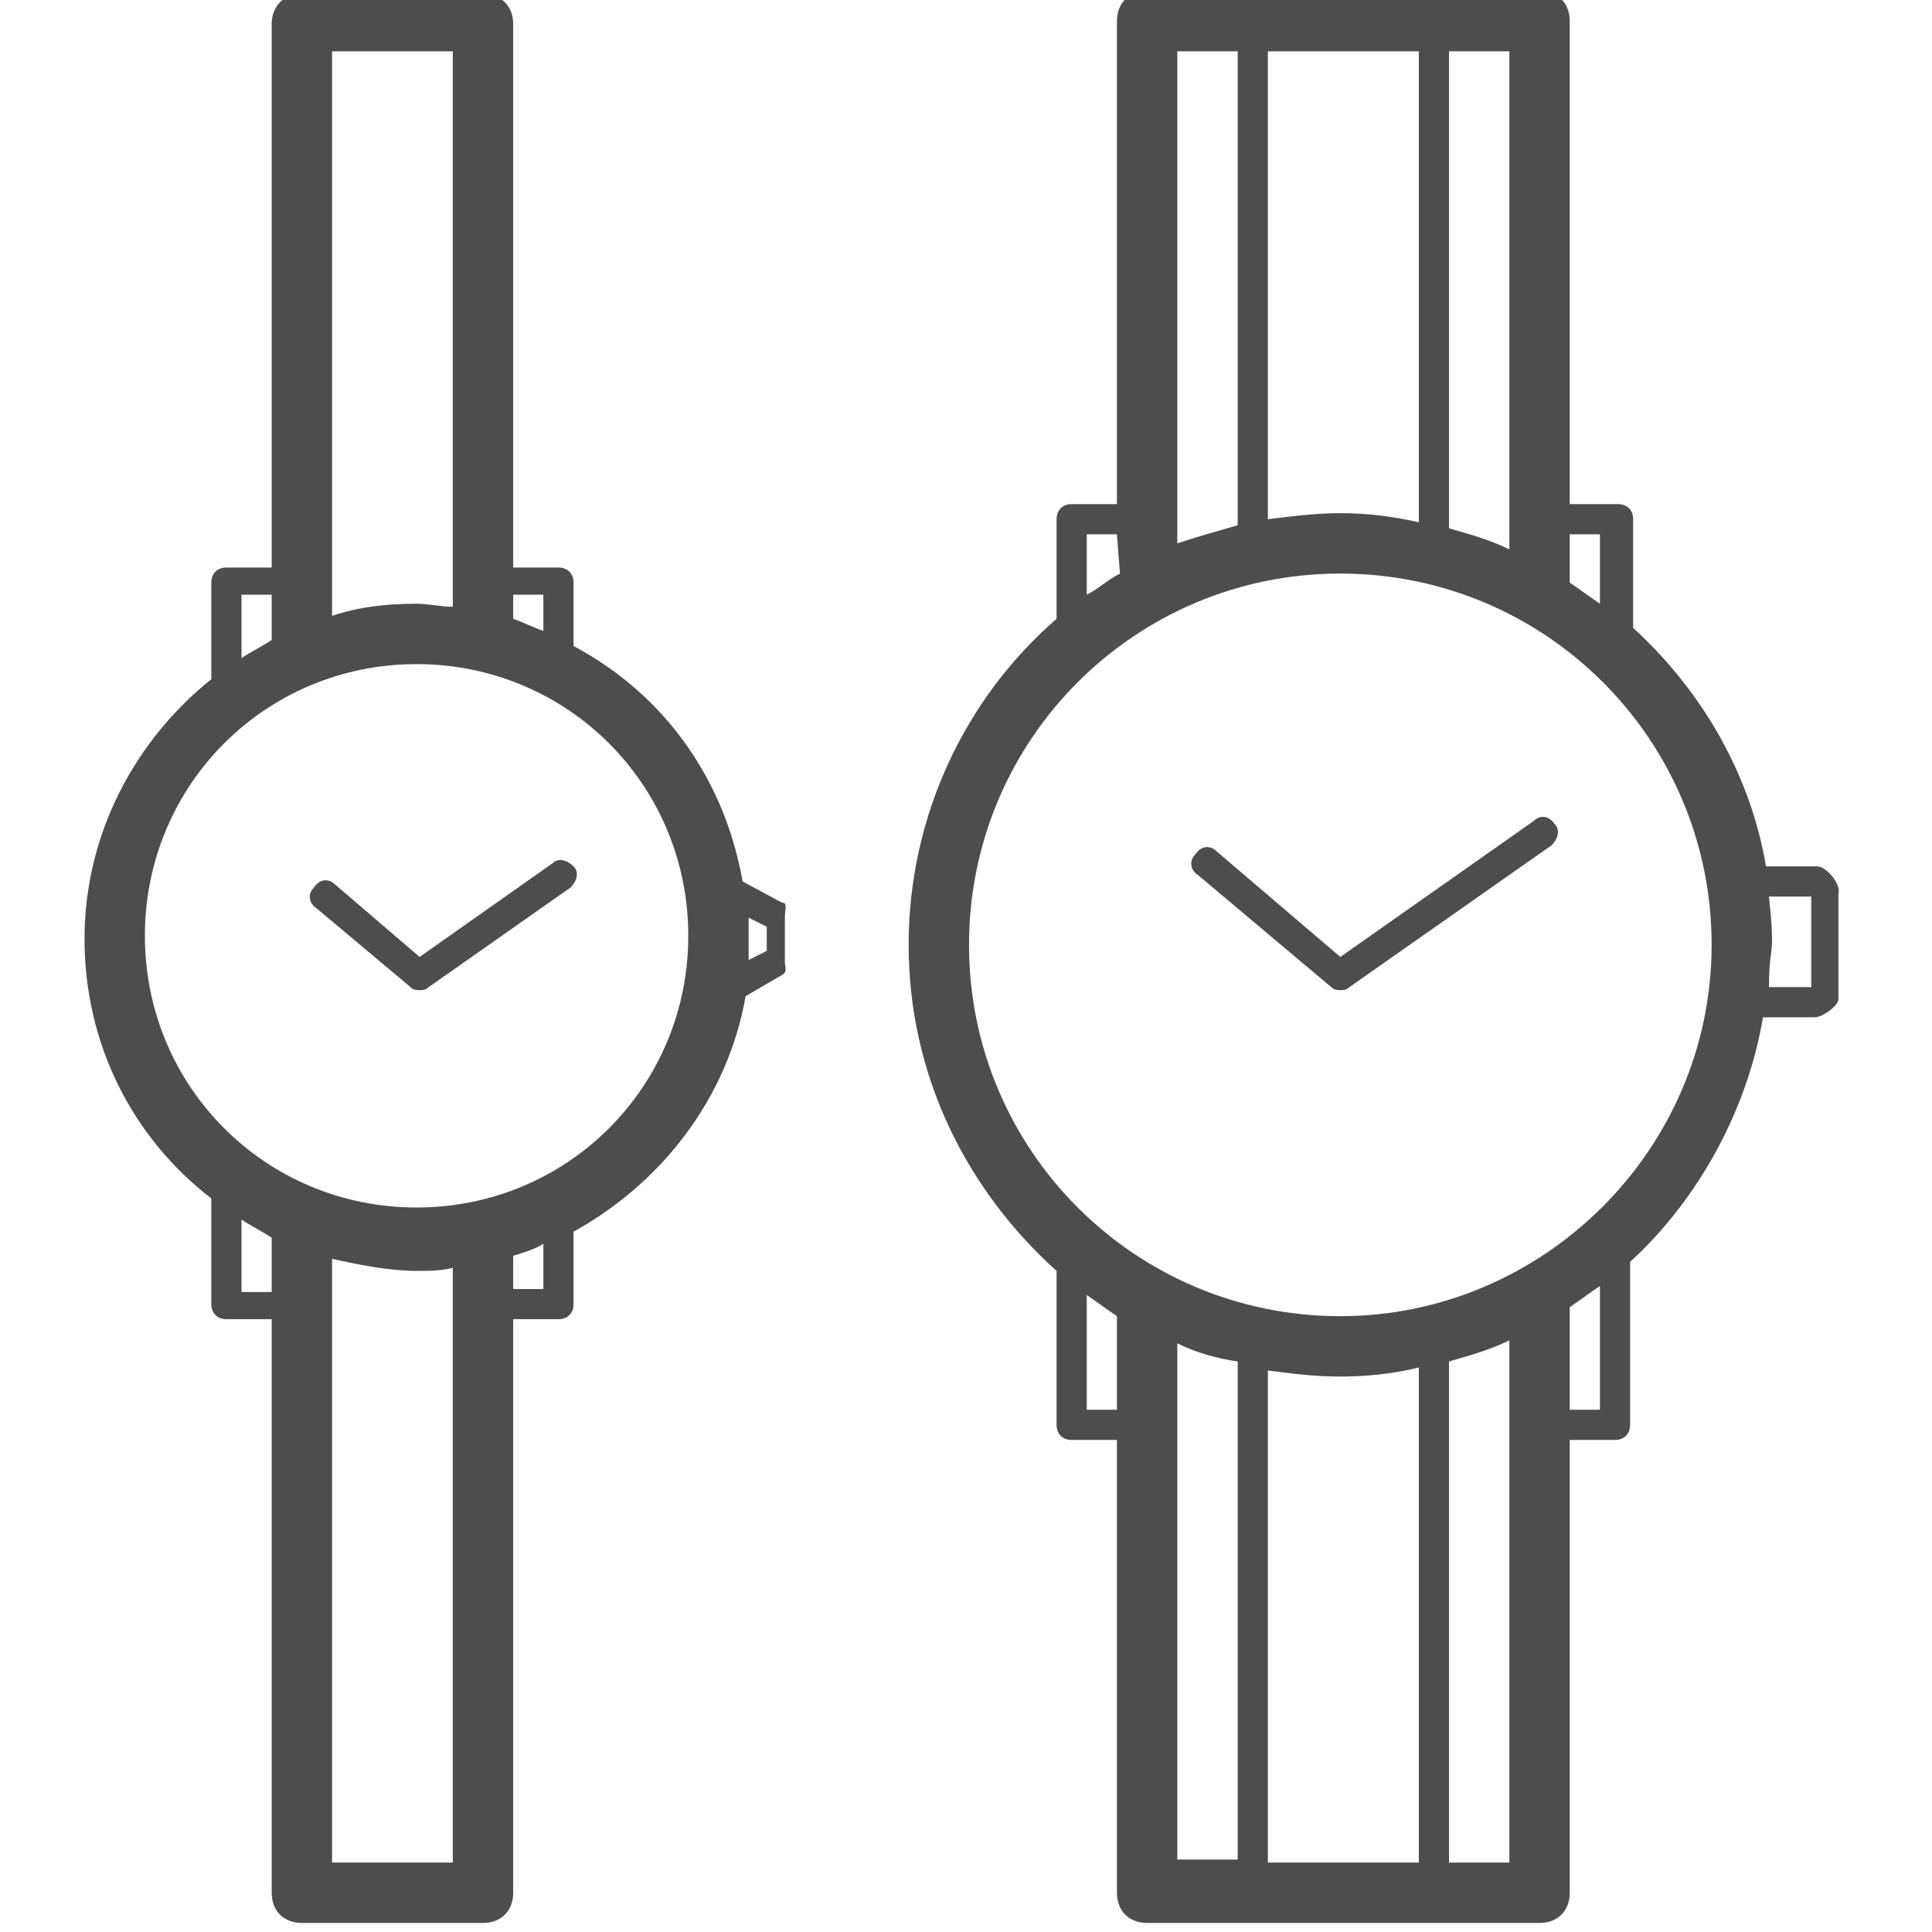 <?xml version="1.0" ?><!DOCTYPE svg  PUBLIC '-//W3C//DTD SVG 1.1//EN'  'http://www.w3.org/Graphics/SVG/1.1/DTD/svg11.dtd'><svg enable-background="new 0 0 64 64" id="Layer_1" version="1.1" viewBox="0 0 64 64" xml:space="preserve" xmlns="http://www.w3.org/2000/svg" xmlns:xlink="http://www.w3.org/1999/xlink"><g><g><path d="M60.2,28.7h-1.7c-0.5-3-2.1-5.8-4.4-7.9v-3.6c0-0.3-0.2-0.5-0.5-0.5H52v-16c0-0.6-0.4-1-1-1H38     c-0.6,0-1,0.4-1,1v16h-1.5c-0.3,0-0.5,0.2-0.5,0.5v3.3c-3,2.6-4.9,6.5-4.9,10.8S32,39.4,35,42.1v5.1c0,0.3,0.2,0.5,0.5,0.5H37v15     c0,0.6,0.4,1,1,1h3.5h6H51c0.6,0,1-0.4,1-1v-15h1.5c0.3,0,0.5-0.2,0.5-0.5v-5.4c2.3-2.1,3.9-5.1,4.4-8.1h1.7     c0.3,0,0.8-0.4,0.8-0.6v-3.5C61,29.3,60.5,28.7,60.2,28.7z M53,17.7v2.3c-0.3-0.2-0.7-0.5-1-0.7v-1.6H53z M50,18.2     c-0.6-0.3-1.3-0.5-2-0.7V1.7h2V18.2z M47,1.7v15.6c-0.9-0.2-1.7-0.3-2.6-0.3c-0.8,0-1.6,0.1-2.4,0.2V1.7H47z M39,1.7h2v15.7     c-0.7,0.2-1.4,0.4-2,0.6v-0.9V1.7z M37.1,19c-0.4,0.2-0.7,0.5-1.1,0.7v-2h1L37.1,19z M37,46.7h-1v-3.8c0.3,0.2,0.7,0.5,1,0.7     L37,46.7z M39,47.2v-2.7c0.6,0.3,1.3,0.5,2,0.6v16.5h-2V47.2z M44.4,45.6c0.9,0,1.8-0.1,2.6-0.3v16.4h-5V45.4     C42.8,45.5,43.5,45.6,44.4,45.6z M48,61.7V45.1c0.7-0.2,1.4-0.4,2-0.7v17.3H48z M52,43.3c0.3-0.2,0.7-0.5,1-0.7v4.1h-1V43.3z      M44.4,43.6c-6.8,0-12.3-5.5-12.3-12.3S37.6,19,44.4,19s12.3,5.5,12.3,12.3S51.1,43.6,44.4,43.6z M60,32.7h-1.4     c0-1,0.1-1.1,0.1-1.5c0-0.4,0-0.5-0.1-1.5H60V32.7z" fill="#4D4D4D"/><path d="M25.9,29.9l-1.3-0.7c-0.6-3.4-2.6-6.2-5.6-7.8v-2.1c0-0.3-0.2-0.5-0.5-0.5H17v-18c0-0.6-0.4-1-1-1h-6     c-0.6,0-1,0.4-1,1v18H7.5c-0.3,0-0.5,0.2-0.5,0.5v3.2c-2.5,2-4.2,5.1-4.2,8.6s1.6,6.6,4.2,8.6v3.5c0,0.3,0.2,0.5,0.5,0.5H9v19     c0,0.6,0.4,1,1,1h6c0.6,0,1-0.4,1-1v-19h1.5c0.3,0,0.5-0.2,0.5-0.5v-2.4c2.9-1.6,5.1-4.4,5.7-7.8l1.2-0.7     c0.2-0.1,0.1-0.3,0.1-0.4v-1.5C26,30.1,26.1,29.9,25.9,29.9z M18,19.7v1.2c-0.3-0.1-0.7-0.3-1-0.4v-0.8H18z M15,1.7v18.4     c-0.4,0-0.8-0.1-1.2-0.1c-1,0-1.9,0.1-2.8,0.4V1.7H15z M8,19.7h1v1.5c-0.3,0.2-0.7,0.4-1,0.6V19.7z M8,42.7v-2.3     c0.3,0.2,0.7,0.4,1,0.6v1.8H8z M11,61.7v-20c0.9,0.2,1.9,0.4,2.8,0.4c0.4,0,0.8,0,1.2-0.1v19.7H11z M18,42.7h-1v-1v-0.1     c0.3-0.1,0.7-0.2,1-0.4V42.7z M13.8,40c-5,0-9-4-9-9s4-9,9-9s9,4,9,9S18.8,40,13.8,40z M25.4,31.5l-0.6,0.3c0-0.2,0-0.5,0-0.7     s0-0.5,0-0.7l0.6,0.3V31.5z" fill="#4D4D4D"/><path d="M50.8,27.2l-6.4,4.5l-4.1-3.5c-0.2-0.2-0.5-0.2-0.7,0.1c-0.2,0.2-0.2,0.5,0.1,0.7l4.4,3.7     c0.1,0.1,0.2,0.1,0.3,0.1c0.1,0,0.2,0,0.3-0.1l6.7-4.7c0.2-0.2,0.3-0.5,0.1-0.7C51.3,27,51,27,50.8,27.2z" fill="#4D4D4D"/><path d="M18.3,28.6l-4.4,3.1l-2.8-2.4c-0.2-0.2-0.5-0.2-0.7,0.1c-0.2,0.2-0.2,0.5,0.1,0.7l3.1,2.6     c0.1,0.1,0.2,0.1,0.3,0.1c0.1,0,0.2,0,0.3-0.1l4.7-3.3c0.2-0.2,0.3-0.5,0.1-0.7C18.8,28.5,18.5,28.4,18.3,28.6z" fill="#4D4D4D"/></g></g></svg>
